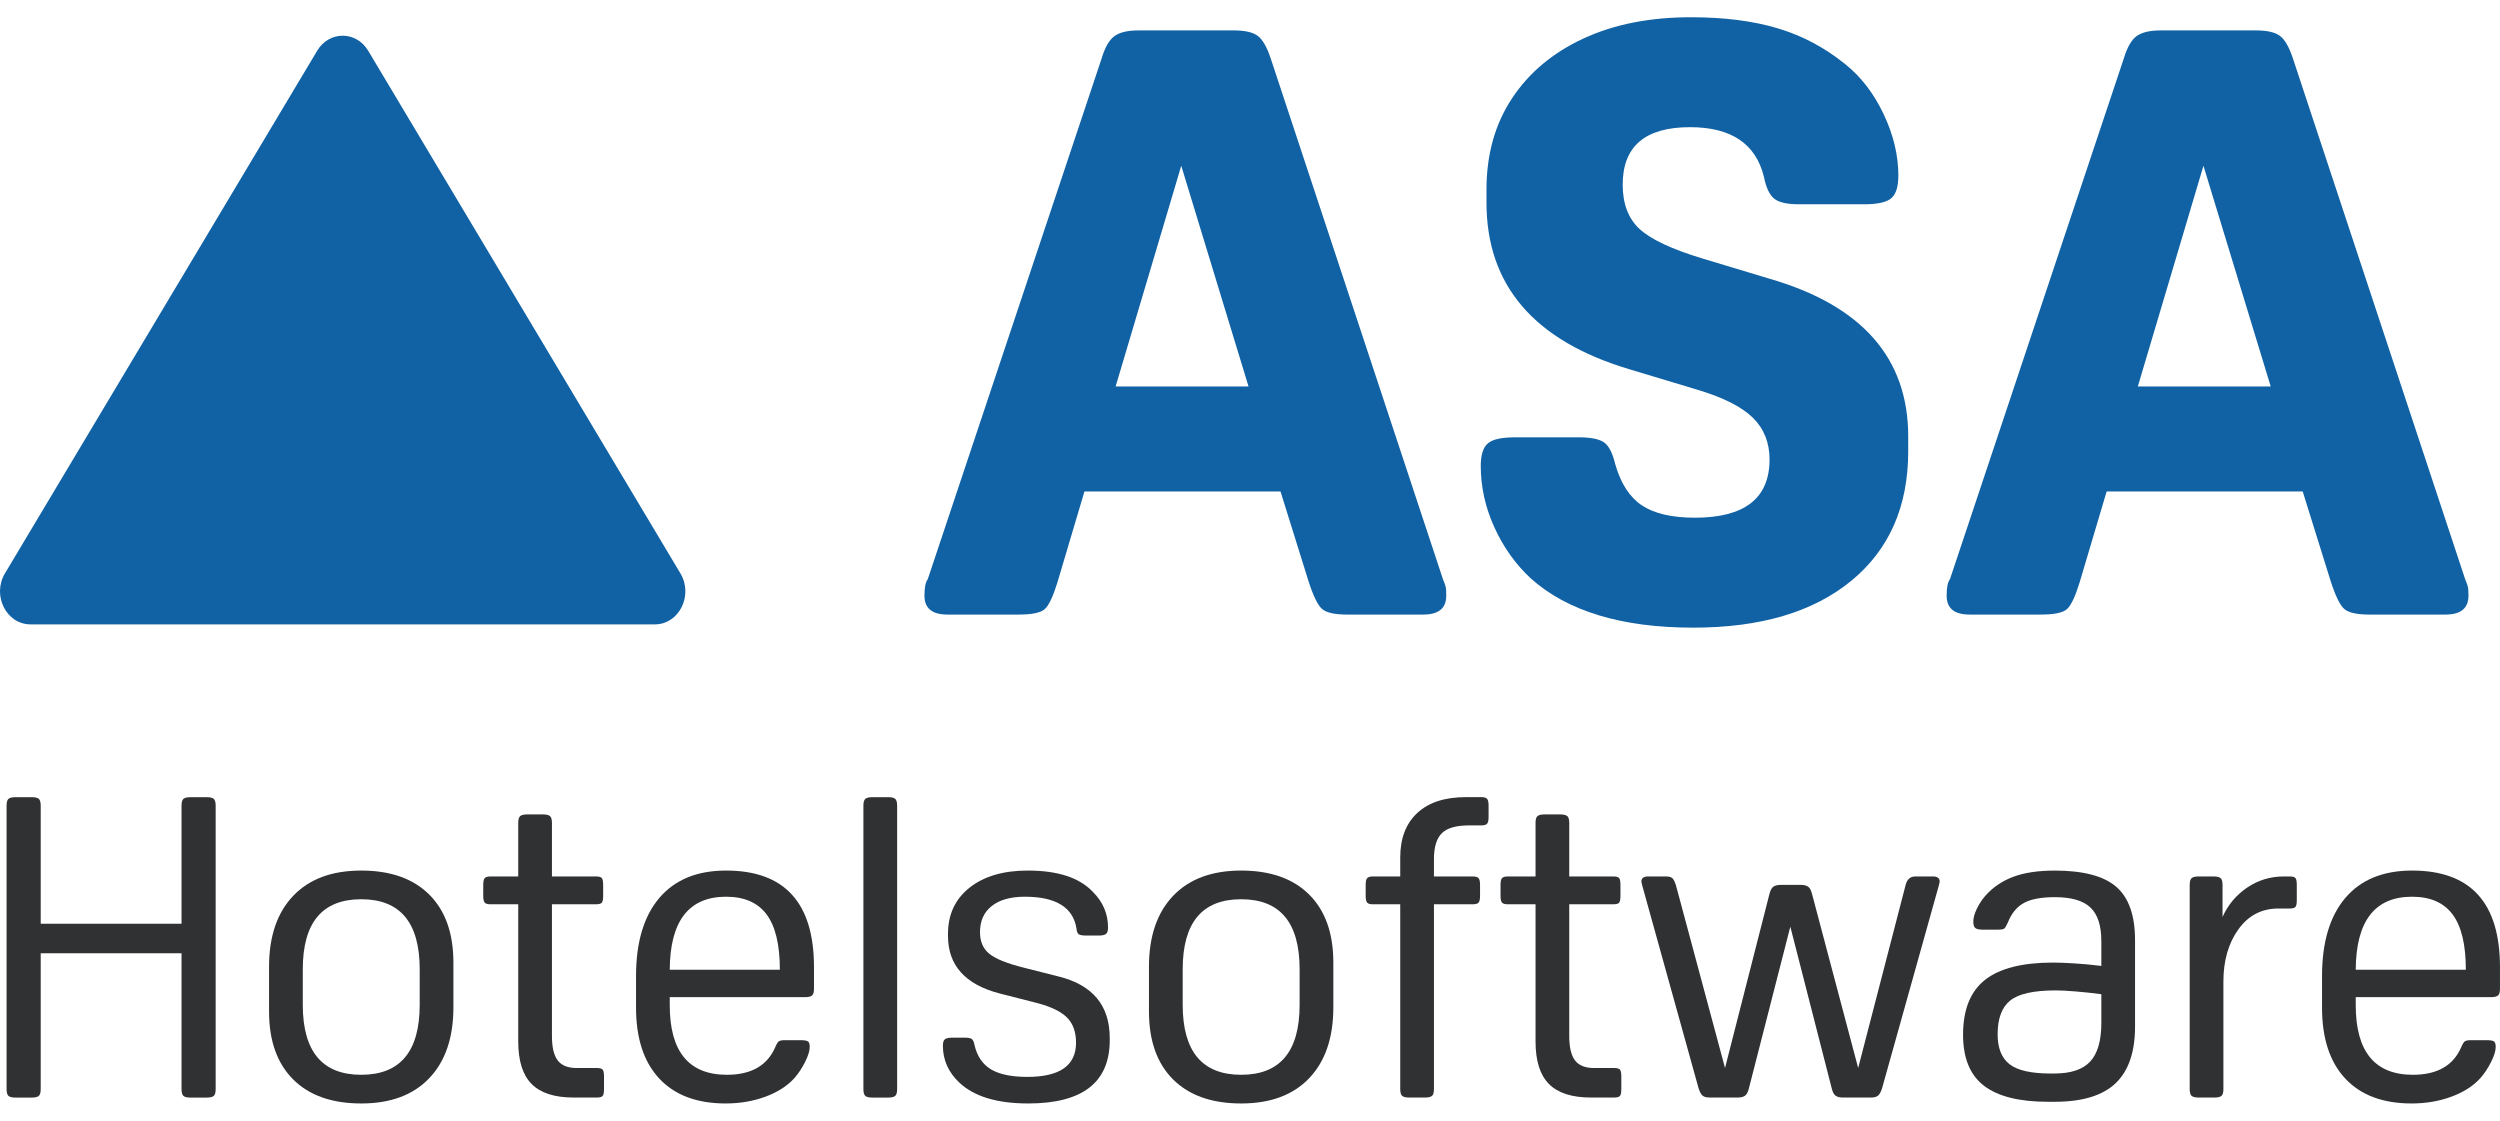 <svg xmlns="http://www.w3.org/2000/svg" width="116" height="52" viewBox="0 0 116 52" fill="none"><g fill="#1162A5"><path d="M14.717 2.355C15.273 1.424 16.528 1.424 17.084 2.355L24.442 14.672L31.572 26.606C32.181 27.625 31.507 28.971 30.388 28.971H15.9H1.413C0.294 28.971 -0.379 27.625 0.229 26.606L7.359 14.672L14.717 2.355Z"></path><path d="M66.954 26.878C67.03 27.057 67.074 27.183 67.087 27.259C67.1 27.335 67.106 27.463 67.106 27.64C67.106 28.224 66.751 28.516 66.04 28.516H62.5C61.941 28.516 61.561 28.433 61.358 28.268C61.154 28.103 60.939 27.666 60.711 26.955L59.416 22.805H50.318L49.062 27.031C48.858 27.691 48.662 28.103 48.471 28.268C48.281 28.433 47.882 28.516 47.273 28.516H43.961C43.25 28.516 42.895 28.224 42.895 27.64C42.895 27.259 42.945 27.006 43.047 26.878L51.118 2.705C51.27 2.198 51.466 1.855 51.708 1.677C51.949 1.5 52.323 1.411 52.831 1.411H57.246C57.754 1.411 58.122 1.493 58.351 1.658C58.579 1.823 58.782 2.172 58.959 2.705L66.954 26.878ZM51.765 17.932H57.932L54.81 7.692L51.765 17.932Z"></path><path d="M74.95 21.547C75.204 22.436 75.616 23.07 76.187 23.451C76.758 23.831 77.577 24.021 78.643 24.021C80.952 24.021 82.107 23.121 82.107 21.319C82.107 20.532 81.846 19.886 81.327 19.377C80.806 18.87 79.95 18.439 78.757 18.083L75.597 17.131C71.181 15.812 68.973 13.236 68.973 9.403V8.794C68.973 7.17 69.367 5.762 70.154 4.569C70.94 3.376 72.044 2.45 73.466 1.789C74.887 1.13 76.549 0.8 78.452 0.8C80 0.8 81.346 0.971 82.488 1.314C83.63 1.656 84.67 2.209 85.609 2.97C86.345 3.554 86.942 4.328 87.399 5.292C87.856 6.257 88.084 7.209 88.084 8.147C88.084 8.655 87.976 9.004 87.76 9.194C87.544 9.384 87.119 9.479 86.485 9.479H83.477C82.919 9.479 82.531 9.391 82.316 9.213C82.1 9.036 81.942 8.693 81.841 8.185C81.46 6.662 80.318 5.901 78.415 5.901C76.333 5.901 75.293 6.79 75.293 8.566C75.293 9.454 75.553 10.14 76.073 10.622C76.593 11.104 77.564 11.561 78.986 11.992L82.145 12.944C86.409 14.188 88.541 16.624 88.541 20.253V20.938C88.541 23.502 87.659 25.506 85.895 26.953C84.13 28.399 81.688 29.123 78.567 29.123C75.242 29.123 72.729 28.361 71.029 26.839C70.319 26.179 69.754 25.387 69.335 24.46C68.916 23.534 68.707 22.588 68.707 21.623C68.707 21.116 68.815 20.767 69.031 20.577C69.246 20.386 69.671 20.291 70.306 20.291H73.237C73.795 20.291 74.189 20.367 74.417 20.519C74.646 20.672 74.823 21.015 74.95 21.547Z"></path><path d="M114.384 26.878C114.46 27.057 114.504 27.183 114.517 27.259C114.53 27.335 114.536 27.463 114.536 27.64C114.536 28.224 114.18 28.516 113.47 28.516H109.93C109.371 28.516 108.991 28.433 108.788 28.268C108.584 28.103 108.369 27.666 108.14 26.955L106.846 22.805H97.748L96.492 27.031C96.288 27.691 96.092 28.103 95.901 28.268C95.711 28.433 95.312 28.516 94.702 28.516H91.39C90.679 28.516 90.324 28.224 90.324 27.64C90.324 27.259 90.375 27.006 90.477 26.878L98.547 2.705C98.7 2.198 98.896 1.855 99.137 1.677C99.378 1.5 99.752 1.411 100.26 1.411H104.676C105.184 1.411 105.552 1.493 105.78 1.658C106.009 1.823 106.212 2.172 106.389 2.705L114.384 26.878ZM99.195 17.932H105.361L102.24 7.692L99.195 17.932Z"></path></g><g fill="#2F3133"><path d="M10.007 37.381V50.536C10.007 50.693 9.977 50.798 9.918 50.85C9.858 50.902 9.75 50.928 9.591 50.928H8.839C8.681 50.928 8.571 50.902 8.512 50.85C8.453 50.798 8.423 50.693 8.423 50.536V44.232H1.889V50.536C1.889 50.693 1.859 50.798 1.799 50.85C1.74 50.902 1.632 50.928 1.473 50.928H0.72C0.562 50.928 0.453 50.902 0.394 50.85C0.334 50.798 0.305 50.693 0.305 50.536V37.381C0.305 37.224 0.334 37.12 0.394 37.067C0.453 37.015 0.562 36.989 0.72 36.989H1.473C1.632 36.989 1.74 37.015 1.799 37.067C1.859 37.12 1.889 37.224 1.889 37.381V42.862H8.423V37.381C8.423 37.224 8.453 37.12 8.512 37.067C8.571 37.015 8.681 36.989 8.839 36.989H9.591C9.75 36.989 9.858 37.015 9.918 37.067C9.977 37.12 10.007 37.224 10.007 37.381Z"></path><path d="M16.761 51.201C15.401 51.201 14.348 50.829 13.603 50.085C12.857 49.341 12.484 48.291 12.484 46.933V44.858C12.484 43.449 12.857 42.352 13.603 41.569C14.348 40.786 15.401 40.394 16.761 40.394C18.121 40.394 19.173 40.767 19.919 41.51C20.665 42.255 21.038 43.305 21.038 44.662V46.738C21.038 48.147 20.665 49.243 19.919 50.026C19.173 50.81 18.121 51.201 16.761 51.201ZM16.761 49.87C18.57 49.87 19.474 48.787 19.474 46.62V44.976C19.474 42.809 18.57 41.725 16.761 41.725C14.953 41.725 14.049 42.809 14.049 44.976V46.62C14.049 48.787 14.953 49.87 16.761 49.87Z"></path><path d="M27.689 50.926H26.619C25.735 50.926 25.085 50.717 24.669 50.299C24.253 49.882 24.046 49.223 24.046 48.322V41.959H22.759C22.626 41.959 22.537 41.934 22.491 41.881C22.445 41.829 22.422 41.724 22.422 41.568V41.059C22.422 40.902 22.445 40.798 22.491 40.746C22.537 40.694 22.626 40.667 22.759 40.667H24.046V38.181C24.046 38.025 24.075 37.92 24.135 37.868C24.194 37.816 24.303 37.789 24.461 37.789H25.194C25.352 37.789 25.461 37.816 25.521 37.868C25.58 37.92 25.61 38.025 25.61 38.181V40.667H27.649C27.794 40.667 27.887 40.694 27.927 40.746C27.966 40.798 27.986 40.902 27.986 41.059V41.568C27.986 41.724 27.966 41.829 27.927 41.881C27.887 41.934 27.794 41.959 27.649 41.959H25.61V48.068C25.61 48.59 25.699 48.968 25.877 49.203C26.056 49.438 26.349 49.556 26.758 49.556H27.689C27.834 49.556 27.927 49.582 27.966 49.634C28.006 49.686 28.026 49.79 28.026 49.947V50.534C28.026 50.691 28.006 50.795 27.966 50.847C27.927 50.9 27.834 50.926 27.689 50.926Z"></path><path d="M37.353 46.268H31.076V46.639C31.076 48.793 31.96 49.87 33.729 49.87C34.851 49.87 35.597 49.446 35.967 48.597C36.033 48.441 36.092 48.346 36.145 48.313C36.198 48.281 36.29 48.264 36.422 48.264H37.135C37.32 48.264 37.439 48.284 37.492 48.323C37.544 48.362 37.571 48.448 37.571 48.578C37.571 48.761 37.498 48.995 37.353 49.282C37.207 49.57 37.043 49.818 36.858 50.026C36.528 50.392 36.079 50.679 35.511 50.888C34.944 51.096 34.33 51.201 33.67 51.201C32.337 51.201 31.311 50.816 30.591 50.046C29.872 49.276 29.512 48.18 29.512 46.757V45.288C29.512 43.723 29.872 42.515 30.591 41.667C31.311 40.819 32.343 40.394 33.69 40.394C36.409 40.394 37.769 41.889 37.769 44.878V45.876C37.769 46.033 37.739 46.137 37.68 46.189C37.62 46.242 37.511 46.268 37.353 46.268ZM33.69 41.608C31.96 41.608 31.089 42.737 31.076 44.995H36.185C36.185 43.834 35.98 42.979 35.571 42.43C35.162 41.882 34.534 41.608 33.69 41.608Z"></path><path d="M41.627 37.381V50.536C41.627 50.693 41.597 50.798 41.538 50.85C41.478 50.902 41.369 50.928 41.211 50.928H40.478C40.319 50.928 40.211 50.902 40.151 50.85C40.092 50.798 40.062 50.693 40.062 50.536V37.381C40.062 37.224 40.092 37.12 40.151 37.067C40.211 37.015 40.319 36.989 40.478 36.989H41.211C41.369 36.989 41.478 37.015 41.538 37.067C41.597 37.12 41.627 37.224 41.627 37.381Z"></path><path d="M47.71 51.201C46.271 51.201 45.208 50.881 44.522 50.242C44.007 49.759 43.75 49.185 43.75 48.519C43.75 48.376 43.78 48.278 43.839 48.225C43.898 48.173 44.013 48.147 44.186 48.147H44.76C44.918 48.147 45.027 48.166 45.086 48.206C45.146 48.245 45.188 48.336 45.215 48.48C45.334 49.002 45.588 49.38 45.977 49.615C46.367 49.85 46.931 49.968 47.67 49.968C49.175 49.968 49.928 49.439 49.928 48.382C49.928 47.886 49.789 47.498 49.512 47.217C49.235 46.937 48.772 46.712 48.126 46.542L46.364 46.092C44.779 45.674 43.987 44.786 43.987 43.429V43.331C43.987 42.43 44.32 41.716 44.988 41.187C45.654 40.659 46.555 40.394 47.69 40.394C49.076 40.394 50.079 40.721 50.7 41.373C51.175 41.843 51.413 42.398 51.413 43.037C51.413 43.181 51.383 43.279 51.324 43.331C51.264 43.383 51.149 43.41 50.977 43.41H50.403C50.231 43.41 50.116 43.39 50.056 43.351C49.997 43.311 49.96 43.22 49.947 43.077C49.789 42.098 48.99 41.608 47.551 41.608C46.891 41.608 46.38 41.752 46.017 42.039C45.654 42.326 45.472 42.731 45.472 43.252C45.472 43.684 45.614 44.016 45.898 44.251C46.182 44.486 46.713 44.701 47.492 44.897L49.116 45.308C50.7 45.7 51.492 46.653 51.492 48.166V48.265C51.492 50.222 50.231 51.201 47.71 51.201Z"></path><path d="M57.59 51.201C56.23 51.201 55.177 50.829 54.431 50.085C53.685 49.341 53.312 48.291 53.312 46.933V44.858C53.312 43.449 53.685 42.352 54.431 41.569C55.177 40.786 56.23 40.394 57.59 40.394C58.949 40.394 60.002 40.767 60.748 41.51C61.494 42.255 61.867 43.305 61.867 44.662V46.738C61.867 48.147 61.494 49.243 60.748 50.026C60.002 50.81 58.949 51.201 57.59 51.201ZM57.59 49.87C59.398 49.87 60.302 48.787 60.302 46.62V44.976C60.302 42.809 59.398 41.725 57.59 41.725C55.781 41.725 54.877 42.809 54.877 44.976V46.62C54.877 48.787 55.781 49.87 57.59 49.87Z"></path><path d="M68.021 36.987H68.734C68.865 36.987 68.954 37.013 69.001 37.065C69.047 37.117 69.07 37.222 69.07 37.379V37.907C69.07 38.064 69.047 38.168 69.001 38.22C68.954 38.273 68.865 38.299 68.734 38.299H68.159C67.565 38.299 67.146 38.419 66.901 38.661C66.658 38.903 66.535 39.304 66.535 39.865V40.667H68.338C68.469 40.667 68.558 40.694 68.605 40.746C68.651 40.798 68.674 40.902 68.674 41.059V41.568C68.674 41.725 68.651 41.829 68.605 41.881C68.558 41.934 68.469 41.959 68.338 41.959H66.535V50.534C66.535 50.691 66.506 50.796 66.447 50.847C66.387 50.9 66.278 50.926 66.12 50.926H65.387C65.229 50.926 65.12 50.9 65.06 50.847C65.001 50.796 64.971 50.691 64.971 50.534V41.959H63.704C63.572 41.959 63.483 41.934 63.437 41.881C63.39 41.829 63.367 41.725 63.367 41.568V41.059C63.367 40.902 63.39 40.798 63.437 40.746C63.483 40.694 63.572 40.667 63.704 40.667H64.971V39.786C64.971 38.899 65.235 38.211 65.763 37.721C66.291 37.231 67.044 36.987 68.021 36.987Z"></path><path d="M74.892 50.926H73.823C72.938 50.926 72.288 50.717 71.873 50.299C71.457 49.882 71.249 49.223 71.249 48.322V41.959H69.962C69.829 41.959 69.74 41.934 69.694 41.881C69.648 41.829 69.625 41.724 69.625 41.568V41.059C69.625 40.902 69.648 40.798 69.694 40.746C69.74 40.694 69.829 40.667 69.962 40.667H71.249V38.181C71.249 38.025 71.278 37.92 71.338 37.868C71.397 37.816 71.506 37.789 71.664 37.789H72.397C72.555 37.789 72.665 37.816 72.724 37.868C72.783 37.92 72.813 38.025 72.813 38.181V40.667H74.853C74.997 40.667 75.09 40.694 75.13 40.746C75.169 40.798 75.189 40.902 75.189 41.059V41.568C75.189 41.724 75.169 41.829 75.13 41.881C75.09 41.934 74.997 41.959 74.853 41.959H72.813V48.068C72.813 48.59 72.902 48.968 73.08 49.203C73.259 49.438 73.552 49.556 73.961 49.556H74.892C75.037 49.556 75.13 49.582 75.169 49.634C75.209 49.686 75.229 49.79 75.229 49.947V50.534C75.229 50.691 75.209 50.795 75.169 50.847C75.13 50.9 75.037 50.926 74.892 50.926Z"></path><path d="M82.615 41.059H83.566C83.711 41.059 83.823 41.089 83.902 41.147C83.981 41.206 84.041 41.32 84.081 41.49L86.219 49.555L88.417 41.078C88.483 40.804 88.635 40.667 88.872 40.667H89.684C89.895 40.667 90.001 40.746 90.001 40.903C90.001 40.928 89.981 41.014 89.942 41.157L87.328 50.495C87.275 50.665 87.212 50.779 87.14 50.838C87.067 50.897 86.958 50.926 86.813 50.926H85.506C85.361 50.926 85.249 50.897 85.169 50.838C85.09 50.779 85.031 50.665 84.991 50.495L83.071 42.997L81.15 50.495C81.11 50.665 81.051 50.779 80.972 50.838C80.892 50.897 80.78 50.926 80.635 50.926H79.328C79.183 50.926 79.074 50.897 79.001 50.838C78.929 50.779 78.866 50.665 78.814 50.495L76.219 41.157C76.18 41.014 76.16 40.928 76.16 40.903C76.16 40.746 76.266 40.667 76.477 40.667H77.309C77.441 40.667 77.536 40.694 77.596 40.746C77.655 40.798 77.711 40.909 77.764 41.078L80.041 49.555L82.1 41.49C82.14 41.32 82.2 41.206 82.278 41.147C82.358 41.089 82.47 41.059 82.615 41.059Z"></path><path d="M95.264 44.663C95.515 44.663 95.849 44.676 96.264 44.702C96.68 44.728 97.092 44.767 97.502 44.819V43.664C97.502 42.947 97.333 42.428 96.996 42.108C96.66 41.788 96.109 41.628 95.343 41.628C94.723 41.628 94.248 41.716 93.918 41.892C93.588 42.069 93.337 42.372 93.165 42.803C93.099 42.947 93.047 43.037 93.007 43.077C92.967 43.116 92.868 43.136 92.71 43.136H91.997C91.826 43.136 91.71 43.109 91.65 43.057C91.591 43.005 91.561 42.907 91.561 42.764C91.561 42.594 91.614 42.398 91.72 42.176C91.826 41.955 91.957 41.752 92.116 41.569C92.459 41.178 92.888 40.884 93.403 40.688C93.918 40.493 94.565 40.395 95.343 40.395C96.663 40.395 97.614 40.646 98.194 41.148C98.776 41.651 99.066 42.476 99.066 43.625V47.638C99.066 48.813 98.765 49.688 98.165 50.262C97.564 50.836 96.617 51.123 95.324 51.123H95.026C93.693 51.123 92.703 50.875 92.057 50.379C91.409 49.883 91.086 49.094 91.086 48.01C91.086 46.849 91.426 46.001 92.106 45.465C92.785 44.93 93.839 44.663 95.264 44.663ZM95.383 45.955C94.366 45.955 93.663 46.111 93.274 46.424C92.885 46.738 92.69 47.26 92.69 47.991C92.69 48.631 92.874 49.094 93.244 49.381C93.614 49.668 94.248 49.811 95.145 49.811H95.324C96.089 49.811 96.643 49.625 96.987 49.254C97.33 48.882 97.502 48.284 97.502 47.462V46.131C97.106 46.079 96.713 46.036 96.323 46.004C95.934 45.971 95.621 45.955 95.383 45.955Z"></path><path d="M103.126 41.059V42.547C103.377 41.986 103.757 41.532 104.265 41.186C104.773 40.84 105.344 40.667 105.978 40.667H106.235C106.38 40.667 106.473 40.694 106.512 40.746C106.552 40.798 106.571 40.903 106.571 41.059V41.764C106.571 41.92 106.552 42.025 106.512 42.077C106.473 42.129 106.38 42.155 106.235 42.155H105.72C104.941 42.155 104.321 42.478 103.859 43.125C103.397 43.77 103.166 44.577 103.166 45.542V50.535C103.166 50.691 103.136 50.795 103.077 50.847C103.018 50.9 102.908 50.926 102.75 50.926H102.017C101.859 50.926 101.75 50.9 101.691 50.847C101.631 50.795 101.602 50.691 101.602 50.535V41.059C101.602 40.903 101.631 40.798 101.691 40.746C101.75 40.694 101.859 40.667 102.017 40.667H102.711C102.869 40.667 102.978 40.694 103.037 40.746C103.096 40.798 103.126 40.903 103.126 41.059Z"></path><path d="M115.583 46.268H109.306V46.639C109.306 48.793 110.191 49.87 111.96 49.87C113.082 49.87 113.828 49.446 114.197 48.597C114.263 48.441 114.323 48.346 114.376 48.313C114.428 48.281 114.521 48.264 114.653 48.264H115.365C115.551 48.264 115.669 48.284 115.722 48.323C115.774 48.362 115.801 48.448 115.801 48.578C115.801 48.761 115.729 48.995 115.583 49.282C115.438 49.57 115.273 49.818 115.088 50.026C114.758 50.392 114.309 50.679 113.742 50.888C113.174 51.096 112.56 51.201 111.9 51.201C110.567 51.201 109.541 50.816 108.821 50.046C108.102 49.276 107.742 48.18 107.742 46.757V45.288C107.742 43.723 108.102 42.515 108.821 41.667C109.541 40.819 110.574 40.394 111.92 40.394C114.64 40.394 115.999 41.889 115.999 44.878V45.876C115.999 46.033 115.97 46.137 115.91 46.189C115.851 46.242 115.742 46.268 115.583 46.268ZM111.92 41.608C110.191 41.608 109.319 42.737 109.306 44.995H114.415C114.415 43.834 114.21 42.979 113.801 42.43C113.392 41.882 112.765 41.608 111.92 41.608Z"></path></g></svg>